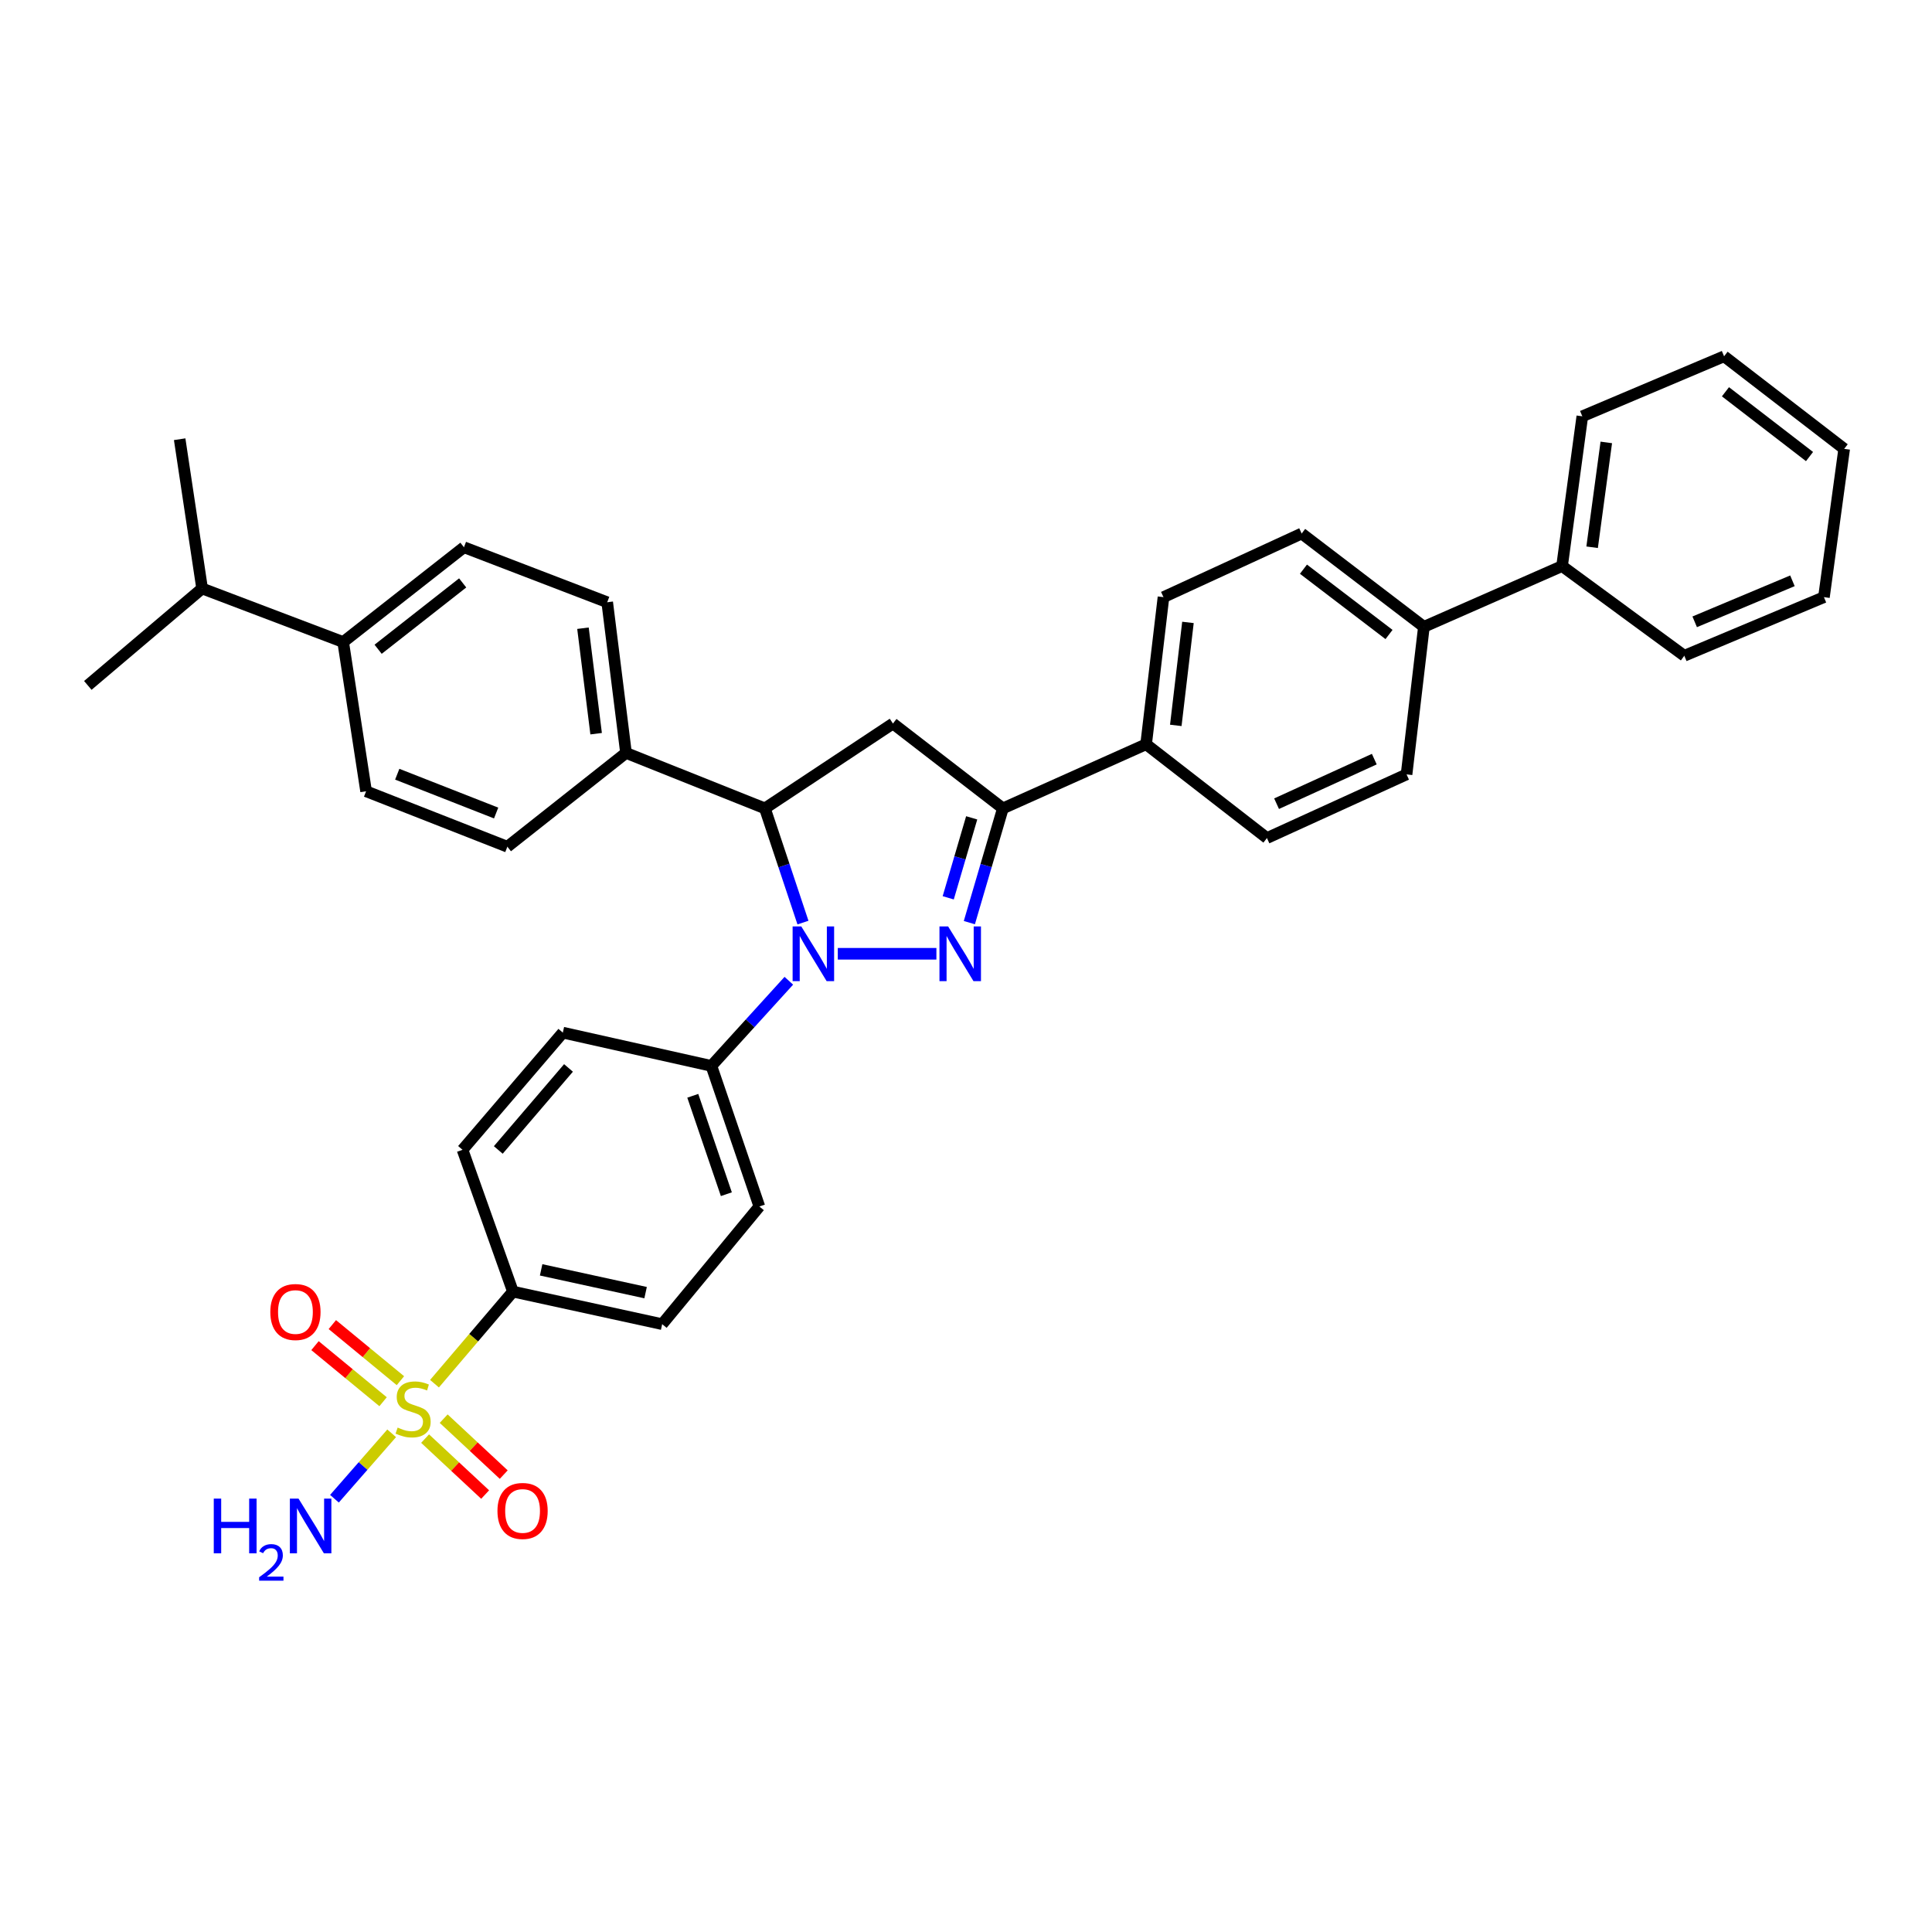 <?xml version='1.0' encoding='iso-8859-1'?>
<svg version='1.1' baseProfile='full'
              xmlns='http://www.w3.org/2000/svg'
                      xmlns:rdkit='http://www.rdkit.org/xml'
                      xmlns:xlink='http://www.w3.org/1999/xlink'
                  xml:space='preserve'
width='1000px' height='1000px' viewBox='0 0 1000 1000'>
<!-- END OF HEADER -->
<rect style='opacity:1.0;fill:#FFFFFF;stroke:none' width='1000' height='1000' x='0' y='0'> </rect>
<path class='bond-0' d='M 433.638,493.674 L 484.681,493.674' style='fill:none;fill-rule:evenodd;stroke:#0000FF;stroke-width:6px;stroke-linecap:butt;stroke-linejoin:miter;stroke-opacity:1' />
<path class='bond-3' d='M 415.616,477.53 L 405.764,447.975' style='fill:none;fill-rule:evenodd;stroke:#0000FF;stroke-width:6px;stroke-linecap:butt;stroke-linejoin:miter;stroke-opacity:1' />
<path class='bond-3' d='M 405.764,447.975 L 395.911,418.419' style='fill:none;fill-rule:evenodd;stroke:#000000;stroke-width:6px;stroke-linecap:butt;stroke-linejoin:miter;stroke-opacity:1' />
<path class='bond-6' d='M 408.297,507.639 L 388.255,529.675' style='fill:none;fill-rule:evenodd;stroke:#0000FF;stroke-width:6px;stroke-linecap:butt;stroke-linejoin:miter;stroke-opacity:1' />
<path class='bond-6' d='M 388.255,529.675 L 368.212,551.712' style='fill:none;fill-rule:evenodd;stroke:#000000;stroke-width:6px;stroke-linecap:butt;stroke-linejoin:miter;stroke-opacity:1' />
<path class='bond-2' d='M 501.736,477.553 L 510.413,447.986' style='fill:none;fill-rule:evenodd;stroke:#0000FF;stroke-width:6px;stroke-linecap:butt;stroke-linejoin:miter;stroke-opacity:1' />
<path class='bond-2' d='M 510.413,447.986 L 519.09,418.419' style='fill:none;fill-rule:evenodd;stroke:#000000;stroke-width:6px;stroke-linecap:butt;stroke-linejoin:miter;stroke-opacity:1' />
<path class='bond-2' d='M 490.799,464.709 L 496.872,444.012' style='fill:none;fill-rule:evenodd;stroke:#0000FF;stroke-width:6px;stroke-linecap:butt;stroke-linejoin:miter;stroke-opacity:1' />
<path class='bond-2' d='M 496.872,444.012 L 502.946,423.315' style='fill:none;fill-rule:evenodd;stroke:#000000;stroke-width:6px;stroke-linecap:butt;stroke-linejoin:miter;stroke-opacity:1' />
<path class='bond-1' d='M 224.895,716.193 L 245.195,692.363' style='fill:none;fill-rule:evenodd;stroke:#CCCC00;stroke-width:6px;stroke-linecap:butt;stroke-linejoin:miter;stroke-opacity:1' />
<path class='bond-1' d='M 245.195,692.363 L 265.495,668.533' style='fill:none;fill-rule:evenodd;stroke:#000000;stroke-width:6px;stroke-linecap:butt;stroke-linejoin:miter;stroke-opacity:1' />
<path class='bond-7' d='M 220.029,744.617 L 235.57,759.098' style='fill:none;fill-rule:evenodd;stroke:#CCCC00;stroke-width:6px;stroke-linecap:butt;stroke-linejoin:miter;stroke-opacity:1' />
<path class='bond-7' d='M 235.57,759.098 L 251.111,773.579' style='fill:none;fill-rule:evenodd;stroke:#FF0000;stroke-width:6px;stroke-linecap:butt;stroke-linejoin:miter;stroke-opacity:1' />
<path class='bond-7' d='M 229.649,734.292 L 245.19,748.773' style='fill:none;fill-rule:evenodd;stroke:#CCCC00;stroke-width:6px;stroke-linecap:butt;stroke-linejoin:miter;stroke-opacity:1' />
<path class='bond-7' d='M 245.19,748.773 L 260.732,763.255' style='fill:none;fill-rule:evenodd;stroke:#FF0000;stroke-width:6px;stroke-linecap:butt;stroke-linejoin:miter;stroke-opacity:1' />
<path class='bond-8' d='M 207.256,714.639 L 189.636,700.124' style='fill:none;fill-rule:evenodd;stroke:#CCCC00;stroke-width:6px;stroke-linecap:butt;stroke-linejoin:miter;stroke-opacity:1' />
<path class='bond-8' d='M 189.636,700.124 L 172.016,685.608' style='fill:none;fill-rule:evenodd;stroke:#FF0000;stroke-width:6px;stroke-linecap:butt;stroke-linejoin:miter;stroke-opacity:1' />
<path class='bond-8' d='M 198.284,725.531 L 180.664,711.015' style='fill:none;fill-rule:evenodd;stroke:#CCCC00;stroke-width:6px;stroke-linecap:butt;stroke-linejoin:miter;stroke-opacity:1' />
<path class='bond-8' d='M 180.664,711.015 L 163.044,696.5' style='fill:none;fill-rule:evenodd;stroke:#FF0000;stroke-width:6px;stroke-linecap:butt;stroke-linejoin:miter;stroke-opacity:1' />
<path class='bond-11' d='M 202.728,741.875 L 187.92,758.806' style='fill:none;fill-rule:evenodd;stroke:#CCCC00;stroke-width:6px;stroke-linecap:butt;stroke-linejoin:miter;stroke-opacity:1' />
<path class='bond-11' d='M 187.92,758.806 L 173.111,775.738' style='fill:none;fill-rule:evenodd;stroke:#0000FF;stroke-width:6px;stroke-linecap:butt;stroke-linejoin:miter;stroke-opacity:1' />
<path class='bond-9' d='M 519.09,418.419 L 593.223,385.225' style='fill:none;fill-rule:evenodd;stroke:#000000;stroke-width:6px;stroke-linecap:butt;stroke-linejoin:miter;stroke-opacity:1' />
<path class='bond-35' d='M 519.09,418.419 L 462.189,374.5' style='fill:none;fill-rule:evenodd;stroke:#000000;stroke-width:6px;stroke-linecap:butt;stroke-linejoin:miter;stroke-opacity:1' />
<path class='bond-4' d='M 395.911,418.419 L 462.189,374.5' style='fill:none;fill-rule:evenodd;stroke:#000000;stroke-width:6px;stroke-linecap:butt;stroke-linejoin:miter;stroke-opacity:1' />
<path class='bond-10' d='M 395.911,418.419 L 324.019,389.71' style='fill:none;fill-rule:evenodd;stroke:#000000;stroke-width:6px;stroke-linecap:butt;stroke-linejoin:miter;stroke-opacity:1' />
<path class='bond-5' d='M 265.495,668.533 L 342.741,685.381' style='fill:none;fill-rule:evenodd;stroke:#000000;stroke-width:6px;stroke-linecap:butt;stroke-linejoin:miter;stroke-opacity:1' />
<path class='bond-5' d='M 280.089,657.273 L 334.161,669.066' style='fill:none;fill-rule:evenodd;stroke:#000000;stroke-width:6px;stroke-linecap:butt;stroke-linejoin:miter;stroke-opacity:1' />
<path class='bond-36' d='M 265.495,668.533 L 239.404,595.137' style='fill:none;fill-rule:evenodd;stroke:#000000;stroke-width:6px;stroke-linecap:butt;stroke-linejoin:miter;stroke-opacity:1' />
<path class='bond-16' d='M 368.212,551.712 L 291.319,534.488' style='fill:none;fill-rule:evenodd;stroke:#000000;stroke-width:6px;stroke-linecap:butt;stroke-linejoin:miter;stroke-opacity:1' />
<path class='bond-17' d='M 368.212,551.712 L 393.041,624.473' style='fill:none;fill-rule:evenodd;stroke:#000000;stroke-width:6px;stroke-linecap:butt;stroke-linejoin:miter;stroke-opacity:1' />
<path class='bond-17' d='M 358.581,567.183 L 375.961,618.116' style='fill:none;fill-rule:evenodd;stroke:#000000;stroke-width:6px;stroke-linecap:butt;stroke-linejoin:miter;stroke-opacity:1' />
<path class='bond-19' d='M 593.223,385.225 L 602.216,309.085' style='fill:none;fill-rule:evenodd;stroke:#000000;stroke-width:6px;stroke-linecap:butt;stroke-linejoin:miter;stroke-opacity:1' />
<path class='bond-19' d='M 608.587,375.459 L 614.881,322.161' style='fill:none;fill-rule:evenodd;stroke:#000000;stroke-width:6px;stroke-linecap:butt;stroke-linejoin:miter;stroke-opacity:1' />
<path class='bond-20' d='M 593.223,385.225 L 655.77,433.777' style='fill:none;fill-rule:evenodd;stroke:#000000;stroke-width:6px;stroke-linecap:butt;stroke-linejoin:miter;stroke-opacity:1' />
<path class='bond-18' d='M 324.019,389.71 L 262.61,438.262' style='fill:none;fill-rule:evenodd;stroke:#000000;stroke-width:6px;stroke-linecap:butt;stroke-linejoin:miter;stroke-opacity:1' />
<path class='bond-21' d='M 324.019,389.71 L 314.29,311.719' style='fill:none;fill-rule:evenodd;stroke:#000000;stroke-width:6px;stroke-linecap:butt;stroke-linejoin:miter;stroke-opacity:1' />
<path class='bond-21' d='M 308.557,379.758 L 301.746,325.164' style='fill:none;fill-rule:evenodd;stroke:#000000;stroke-width:6px;stroke-linecap:butt;stroke-linejoin:miter;stroke-opacity:1' />
<path class='bond-12' d='M 737.006,324.443 L 728.029,400.819' style='fill:none;fill-rule:evenodd;stroke:#000000;stroke-width:6px;stroke-linecap:butt;stroke-linejoin:miter;stroke-opacity:1' />
<path class='bond-26' d='M 737.006,324.443 L 808.521,292.997' style='fill:none;fill-rule:evenodd;stroke:#000000;stroke-width:6px;stroke-linecap:butt;stroke-linejoin:miter;stroke-opacity:1' />
<path class='bond-38' d='M 737.006,324.443 L 673.738,276.15' style='fill:none;fill-rule:evenodd;stroke:#000000;stroke-width:6px;stroke-linecap:butt;stroke-linejoin:miter;stroke-opacity:1' />
<path class='bond-38' d='M 718.953,328.416 L 674.666,294.611' style='fill:none;fill-rule:evenodd;stroke:#000000;stroke-width:6px;stroke-linecap:butt;stroke-linejoin:miter;stroke-opacity:1' />
<path class='bond-13' d='M 177.626,332.314 L 240.141,283.253' style='fill:none;fill-rule:evenodd;stroke:#000000;stroke-width:6px;stroke-linecap:butt;stroke-linejoin:miter;stroke-opacity:1' />
<path class='bond-13' d='M 195.716,336.056 L 239.476,301.713' style='fill:none;fill-rule:evenodd;stroke:#000000;stroke-width:6px;stroke-linecap:butt;stroke-linejoin:miter;stroke-opacity:1' />
<path class='bond-27' d='M 177.626,332.314 L 104.614,304.6' style='fill:none;fill-rule:evenodd;stroke:#000000;stroke-width:6px;stroke-linecap:butt;stroke-linejoin:miter;stroke-opacity:1' />
<path class='bond-37' d='M 177.626,332.314 L 189.488,409.56' style='fill:none;fill-rule:evenodd;stroke:#000000;stroke-width:6px;stroke-linecap:butt;stroke-linejoin:miter;stroke-opacity:1' />
<path class='bond-14' d='M 239.404,595.137 L 291.319,534.488' style='fill:none;fill-rule:evenodd;stroke:#000000;stroke-width:6px;stroke-linecap:butt;stroke-linejoin:miter;stroke-opacity:1' />
<path class='bond-14' d='M 257.912,595.216 L 294.253,552.762' style='fill:none;fill-rule:evenodd;stroke:#000000;stroke-width:6px;stroke-linecap:butt;stroke-linejoin:miter;stroke-opacity:1' />
<path class='bond-15' d='M 342.741,685.381 L 393.041,624.473' style='fill:none;fill-rule:evenodd;stroke:#000000;stroke-width:6px;stroke-linecap:butt;stroke-linejoin:miter;stroke-opacity:1' />
<path class='bond-24' d='M 262.61,438.262 L 189.488,409.56' style='fill:none;fill-rule:evenodd;stroke:#000000;stroke-width:6px;stroke-linecap:butt;stroke-linejoin:miter;stroke-opacity:1' />
<path class='bond-24' d='M 256.798,420.82 L 205.612,400.729' style='fill:none;fill-rule:evenodd;stroke:#000000;stroke-width:6px;stroke-linecap:butt;stroke-linejoin:miter;stroke-opacity:1' />
<path class='bond-22' d='M 602.216,309.085 L 673.738,276.15' style='fill:none;fill-rule:evenodd;stroke:#000000;stroke-width:6px;stroke-linecap:butt;stroke-linejoin:miter;stroke-opacity:1' />
<path class='bond-23' d='M 655.77,433.777 L 728.029,400.819' style='fill:none;fill-rule:evenodd;stroke:#000000;stroke-width:6px;stroke-linecap:butt;stroke-linejoin:miter;stroke-opacity:1' />
<path class='bond-23' d='M 660.752,415.994 L 711.334,392.923' style='fill:none;fill-rule:evenodd;stroke:#000000;stroke-width:6px;stroke-linecap:butt;stroke-linejoin:miter;stroke-opacity:1' />
<path class='bond-25' d='M 314.29,311.719 L 240.141,283.253' style='fill:none;fill-rule:evenodd;stroke:#000000;stroke-width:6px;stroke-linecap:butt;stroke-linejoin:miter;stroke-opacity:1' />
<path class='bond-28' d='M 808.521,292.997 L 819.003,215.477' style='fill:none;fill-rule:evenodd;stroke:#000000;stroke-width:6px;stroke-linecap:butt;stroke-linejoin:miter;stroke-opacity:1' />
<path class='bond-28' d='M 824.078,283.26 L 831.415,228.996' style='fill:none;fill-rule:evenodd;stroke:#000000;stroke-width:6px;stroke-linecap:butt;stroke-linejoin:miter;stroke-opacity:1' />
<path class='bond-29' d='M 808.521,292.997 L 871.788,339.417' style='fill:none;fill-rule:evenodd;stroke:#000000;stroke-width:6px;stroke-linecap:butt;stroke-linejoin:miter;stroke-opacity:1' />
<path class='bond-30' d='M 104.614,304.6 L 45.455,354.767' style='fill:none;fill-rule:evenodd;stroke:#000000;stroke-width:6px;stroke-linecap:butt;stroke-linejoin:miter;stroke-opacity:1' />
<path class='bond-31' d='M 104.614,304.6 L 92.995,227.339' style='fill:none;fill-rule:evenodd;stroke:#000000;stroke-width:6px;stroke-linecap:butt;stroke-linejoin:miter;stroke-opacity:1' />
<path class='bond-32' d='M 819.003,215.477 L 892.383,184.416' style='fill:none;fill-rule:evenodd;stroke:#000000;stroke-width:6px;stroke-linecap:butt;stroke-linejoin:miter;stroke-opacity:1' />
<path class='bond-33' d='M 871.788,339.417 L 944.064,309.085' style='fill:none;fill-rule:evenodd;stroke:#000000;stroke-width:6px;stroke-linecap:butt;stroke-linejoin:miter;stroke-opacity:1' />
<path class='bond-33' d='M 877.169,321.855 L 927.761,300.622' style='fill:none;fill-rule:evenodd;stroke:#000000;stroke-width:6px;stroke-linecap:butt;stroke-linejoin:miter;stroke-opacity:1' />
<path class='bond-39' d='M 892.383,184.416 L 954.545,232.325' style='fill:none;fill-rule:evenodd;stroke:#000000;stroke-width:6px;stroke-linecap:butt;stroke-linejoin:miter;stroke-opacity:1' />
<path class='bond-39' d='M 893.093,202.779 L 936.607,236.316' style='fill:none;fill-rule:evenodd;stroke:#000000;stroke-width:6px;stroke-linecap:butt;stroke-linejoin:miter;stroke-opacity:1' />
<path class='bond-34' d='M 944.064,309.085 L 954.545,232.325' style='fill:none;fill-rule:evenodd;stroke:#000000;stroke-width:6px;stroke-linecap:butt;stroke-linejoin:miter;stroke-opacity:1' />
<path  class='atom-0' d='M 414.738 479.514
L 424.018 494.514
Q 424.938 495.994, 426.418 498.674
Q 427.898 501.354, 427.978 501.514
L 427.978 479.514
L 431.738 479.514
L 431.738 507.834
L 427.858 507.834
L 417.898 491.434
Q 416.738 489.514, 415.498 487.314
Q 414.298 485.114, 413.938 484.434
L 413.938 507.834
L 410.258 507.834
L 410.258 479.514
L 414.738 479.514
' fill='#0000FF'/>
<path  class='atom-1' d='M 490.745 479.514
L 500.025 494.514
Q 500.945 495.994, 502.425 498.674
Q 503.905 501.354, 503.985 501.514
L 503.985 479.514
L 507.745 479.514
L 507.745 507.834
L 503.865 507.834
L 493.905 491.434
Q 492.745 489.514, 491.505 487.314
Q 490.305 485.114, 489.945 484.434
L 489.945 507.834
L 486.265 507.834
L 486.265 479.514
L 490.745 479.514
' fill='#0000FF'/>
<path  class='atom-2' d='M 205.823 738.91
Q 206.143 739.03, 207.463 739.59
Q 208.783 740.15, 210.223 740.51
Q 211.703 740.83, 213.143 740.83
Q 215.823 740.83, 217.383 739.55
Q 218.943 738.23, 218.943 735.95
Q 218.943 734.39, 218.143 733.43
Q 217.383 732.47, 216.183 731.95
Q 214.983 731.43, 212.983 730.83
Q 210.463 730.07, 208.943 729.35
Q 207.463 728.63, 206.383 727.11
Q 205.343 725.59, 205.343 723.03
Q 205.343 719.47, 207.743 717.27
Q 210.183 715.07, 214.983 715.07
Q 218.263 715.07, 221.983 716.63
L 221.063 719.71
Q 217.663 718.31, 215.103 718.31
Q 212.343 718.31, 210.823 719.47
Q 209.303 720.59, 209.343 722.55
Q 209.343 724.07, 210.103 724.99
Q 210.903 725.91, 212.023 726.43
Q 213.183 726.95, 215.103 727.55
Q 217.663 728.35, 219.183 729.15
Q 220.703 729.95, 221.783 731.59
Q 222.903 733.19, 222.903 735.95
Q 222.903 739.87, 220.263 741.99
Q 217.663 744.07, 213.303 744.07
Q 210.783 744.07, 208.863 743.51
Q 206.983 742.99, 204.743 742.07
L 205.823 738.91
' fill='#CCCC00'/>
<path  class='atom-8' d='M 257.481 782.063
Q 257.481 775.263, 260.841 771.463
Q 264.201 767.663, 270.481 767.663
Q 276.761 767.663, 280.121 771.463
Q 283.481 775.263, 283.481 782.063
Q 283.481 788.943, 280.081 792.863
Q 276.681 796.743, 270.481 796.743
Q 264.241 796.743, 260.841 792.863
Q 257.481 788.983, 257.481 782.063
M 270.481 793.543
Q 274.801 793.543, 277.121 790.663
Q 279.481 787.743, 279.481 782.063
Q 279.481 776.503, 277.121 773.703
Q 274.801 770.863, 270.481 770.863
Q 266.161 770.863, 263.801 773.663
Q 261.481 776.463, 261.481 782.063
Q 261.481 787.783, 263.801 790.663
Q 266.161 793.543, 270.481 793.543
' fill='#FF0000'/>
<path  class='atom-9' d='M 139.915 679.095
Q 139.915 672.295, 143.275 668.495
Q 146.635 664.695, 152.915 664.695
Q 159.195 664.695, 162.555 668.495
Q 165.915 672.295, 165.915 679.095
Q 165.915 685.975, 162.515 689.895
Q 159.115 693.775, 152.915 693.775
Q 146.675 693.775, 143.275 689.895
Q 139.915 686.015, 139.915 679.095
M 152.915 690.575
Q 157.235 690.575, 159.555 687.695
Q 161.915 684.775, 161.915 679.095
Q 161.915 673.535, 159.555 670.735
Q 157.235 667.895, 152.915 667.895
Q 148.595 667.895, 146.235 670.695
Q 143.915 673.495, 143.915 679.095
Q 143.915 684.815, 146.235 687.695
Q 148.595 690.575, 152.915 690.575
' fill='#FF0000'/>
<path  class='atom-12' d='M 110.646 775.679
L 114.486 775.679
L 114.486 787.719
L 128.966 787.719
L 128.966 775.679
L 132.806 775.679
L 132.806 803.999
L 128.966 803.999
L 128.966 790.919
L 114.486 790.919
L 114.486 803.999
L 110.646 803.999
L 110.646 775.679
' fill='#0000FF'/>
<path  class='atom-12' d='M 134.178 803.005
Q 134.865 801.236, 136.502 800.26
Q 138.138 799.256, 140.409 799.256
Q 143.234 799.256, 144.818 800.788
Q 146.402 802.319, 146.402 805.038
Q 146.402 807.81, 144.342 810.397
Q 142.31 812.984, 138.086 816.047
L 146.718 816.047
L 146.718 818.159
L 134.126 818.159
L 134.126 816.39
Q 137.61 813.908, 139.67 812.06
Q 141.755 810.212, 142.758 808.549
Q 143.762 806.886, 143.762 805.17
Q 143.762 803.375, 142.864 802.372
Q 141.966 801.368, 140.409 801.368
Q 138.904 801.368, 137.901 801.976
Q 136.898 802.583, 136.185 803.929
L 134.178 803.005
' fill='#0000FF'/>
<path  class='atom-12' d='M 154.518 775.679
L 163.798 790.679
Q 164.718 792.159, 166.198 794.839
Q 167.678 797.519, 167.758 797.679
L 167.758 775.679
L 171.518 775.679
L 171.518 803.999
L 167.638 803.999
L 157.678 787.599
Q 156.518 785.679, 155.278 783.479
Q 154.078 781.279, 153.718 780.599
L 153.718 803.999
L 150.038 803.999
L 150.038 775.679
L 154.518 775.679
' fill='#0000FF'/>
</svg>

